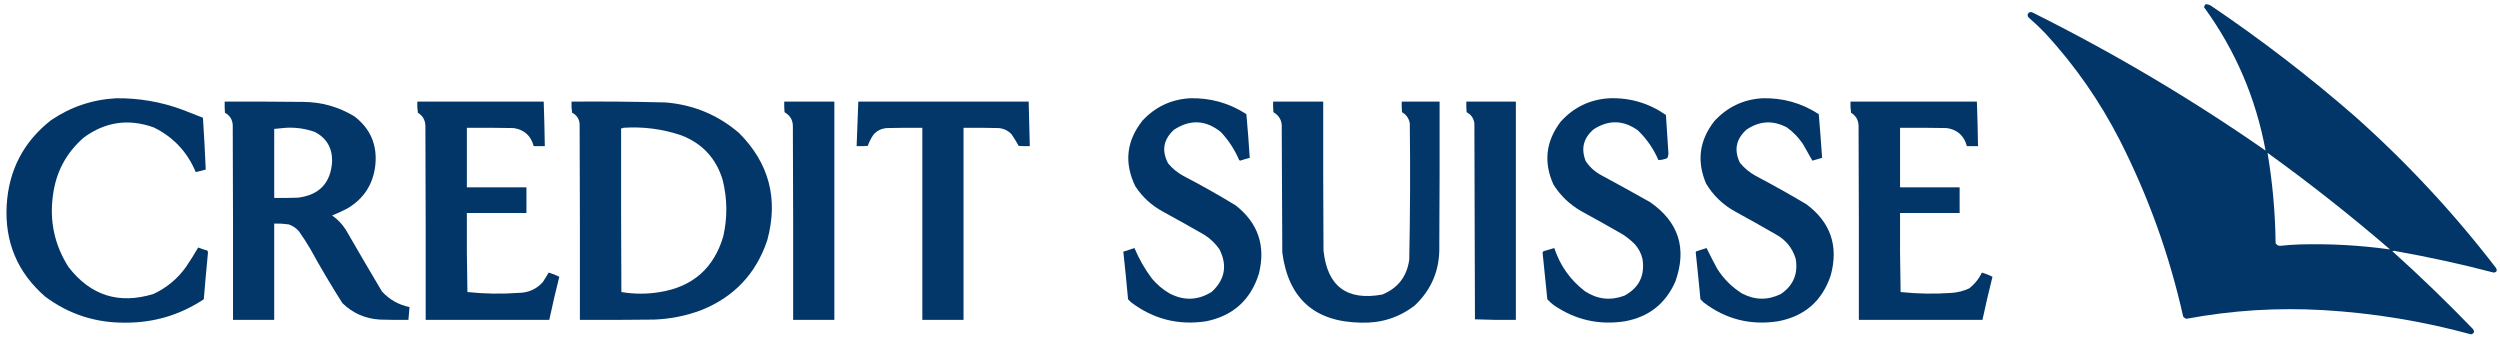 <?xml version="1.0" encoding="UTF-8"?>
<!DOCTYPE svg PUBLIC "-//W3C//DTD SVG 1.1//EN" "http://www.w3.org/Graphics/SVG/1.1/DTD/svg11.dtd">
<svg xmlns="http://www.w3.org/2000/svg" version="1.1" width="4490px" height="611px" style="shape-rendering:geometricPrecision; text-rendering:geometricPrecision; image-rendering:optimizeQuality; fill-rule:evenodd; clip-rule:evenodd" xmlns:xlink="http://www.w3.org/1999/xlink">
<g><path style="opacity:0.992" fill="#003467" d="M 3961.5,7.5 C 3964.69,7.618 3967.69,8.451 3970.5,10C 4060.82,70.972 4147.16,137.305 4229.5,209C 4322.87,292.172 4407.37,383.006 4483,481.5C 4485.38,486.415 4483.88,489.082 4478.5,489.5C 4420.36,474.305 4361.69,461.472 4302.5,451C 4300.5,450.333 4298.5,450.333 4296.5,451C 4346.24,495.736 4394.41,542.236 4441,590.5C 4444.94,595.431 4443.94,598.765 4438,600.5C 4351.34,576.862 4263.17,562.362 4173.5,557C 4090.65,552.147 4008.48,557.314 3927,572.5C 3924.53,571.896 3922.53,570.562 3921,568.5C 3896.27,457.983 3858.27,352.316 3807,251.5C 3771.24,181.76 3726.91,118.093 3674,60.5C 3664.29,50.286 3654.12,40.619 3643.5,31.5C 3640.9,28.706 3640.9,25.873 3643.5,23C 3645.36,21.699 3647.36,21.365 3649.5,22C 3795.82,94.869 3935.65,177.702 4069,270.5C 4051.54,176.038 4014.7,90.205 3958.5,13C 3958.86,10.808 3959.86,8.974 3961.5,7.5 Z M 4072.5,274.5 C 4148.26,329.071 4221.59,386.904 4292.5,448C 4238.8,440.519 4184.8,437.519 4130.5,439C 4118.79,439.335 4107.13,440.169 4095.5,441.5C 4091.55,441.586 4088.72,439.92 4087,436.5C 4086.34,382.11 4081.51,328.11 4072.5,274.5 Z"/></g>
<g><path style="opacity:0.985" fill="#003467" d="M 208.5,176.5 C 249.422,175.987 289.088,182.82 327.5,197C 339.909,201.745 352.242,206.579 364.5,211.5C 366.54,242.479 368.207,273.479 369.5,304.5C 363.502,306.333 357.502,307.833 351.5,309C 336.483,272.982 311.483,246.316 276.5,229C 231.218,212.612 189.218,218.612 150.5,247C 118.79,274.575 100.29,309.408 95,351.5C 88.771,397.7 98.105,440.367 123,479.5C 162.609,530.814 213.442,546.98 275.5,528C 299.182,516.995 318.682,500.828 334,479.5C 341.729,468.1 349.062,456.433 356,444.5C 361.347,446.727 366.847,448.56 372.5,450C 373.108,451.231 373.441,452.564 373.5,454C 370.82,481.816 368.32,509.649 366,537.5C 323.041,565.911 275.708,579.911 224,579.5C 171.172,579.779 123.672,564.279 81.5,533C 31.527,489.812 8.36,434.979 12,368.5C 15.755,305.479 42.255,254.645 91.5,216C 126.857,191.937 165.857,178.77 208.5,176.5 Z"/></g>
<g><path style="opacity:0.985" fill="#003467" d="M 2136.5,176.5 C 2173.53,175.423 2207.53,184.923 2238.5,205C 2240.89,231.088 2242.89,257.255 2244.5,283.5C 2238.79,284.957 2233.13,286.624 2227.5,288.5C 2226.83,288.167 2226.17,287.833 2225.5,287.5C 2217.45,268.64 2206.45,251.807 2192.5,237C 2165.51,215.37 2137.51,214.037 2108.5,233C 2089.38,250.554 2085.88,270.72 2098,293.5C 2105.71,302.773 2114.88,310.273 2125.5,316C 2157.48,332.654 2188.81,350.32 2219.5,369C 2259.61,400.668 2273.45,441.502 2261,491.5C 2246.3,538.534 2214.8,567.034 2166.5,577C 2116.57,584.602 2071.57,573.269 2031.5,543C 2029.67,541.167 2027.83,539.333 2026,537.5C 2023.4,508.923 2020.57,480.423 2017.5,452C 2024.13,449.734 2030.8,447.568 2037.5,445.5C 2045.74,465.211 2056.24,483.544 2069,500.5C 2078.04,511.213 2088.54,520.047 2100.5,527C 2126.52,540.565 2151.85,539.565 2176.5,524C 2200.19,501.898 2204.69,476.398 2190,447.5C 2182.79,437.29 2173.96,428.79 2163.5,422C 2138.66,407.747 2113.66,393.747 2088.5,380C 2068.19,369.027 2051.69,353.86 2039,334.5C 2018.62,292.428 2022.95,253.095 2052,216.5C 2074.88,191.976 2103.05,178.643 2136.5,176.5 Z"/></g>
<g><path style="opacity:0.985" fill="#003467" d="M 2889.5,176.5 C 2927.15,175.116 2961.32,185.116 2992,206.5C 2993.57,229.496 2995.07,252.496 2996.5,275.5C 2996.44,278.613 2995.77,281.446 2994.5,284C 2989.2,286.164 2983.87,287.331 2978.5,287.5C 2969.74,267.141 2957.41,249.307 2941.5,234C 2915.62,215.58 2889.29,214.913 2862.5,232C 2843.83,247.701 2838.99,266.868 2848,289.5C 2855.36,300.423 2864.86,308.923 2876.5,315C 2905.66,330.746 2934.66,346.746 2963.5,363C 3014.97,398.646 3030.13,446.146 3009,505.5C 2991.52,545.303 2961.36,569.136 2918.5,577C 2871.87,584.278 2829.21,574.611 2790.5,548C 2786.37,544.869 2782.53,541.369 2779,537.5C 2776.17,509.663 2773.33,481.83 2770.5,454C 2770.75,452.674 2771.42,451.674 2772.5,451C 2778.81,449.007 2785.14,447.174 2791.5,445.5C 2801.95,477.085 2820.28,502.918 2846.5,523C 2868.84,537.699 2892.51,540.365 2917.5,531C 2943.64,516.885 2954.47,495.052 2950,465.5C 2947.69,455.221 2943.03,446.221 2936,438.5C 2929.41,431.909 2922.25,426.076 2914.5,421C 2889.66,406.747 2864.66,392.747 2839.5,379C 2819.1,367.262 2802.6,351.429 2790,331.5C 2771.95,291.301 2776.28,253.635 2803,218.5C 2826.19,192.819 2855.03,178.819 2889.5,176.5 Z"/></g>
<g><path style="opacity:0.985" fill="#003467" d="M 3164.5,176.5 C 3201.5,175.415 3235.5,184.915 3266.5,205C 3268.73,231.11 3270.73,257.277 3272.5,283.5C 3266.66,285.058 3260.82,286.725 3255,288.5C 3249.35,278.528 3243.68,268.528 3238,258.5C 3230.17,246.972 3220.67,237.139 3209.5,229C 3184.31,215.555 3159.97,216.888 3136.5,233C 3117.77,250.006 3113.93,269.839 3125,292.5C 3132.99,302.161 3142.49,309.995 3153.5,316C 3184.32,332.24 3214.65,349.24 3244.5,367C 3287.85,399.385 3302.35,441.885 3288,494.5C 3272.68,540.487 3241.18,567.987 3193.5,577C 3143.82,584.674 3099.16,573.34 3059.5,543C 3057.67,541.167 3055.83,539.333 3054,537.5C 3051.35,509.303 3048.51,481.136 3045.5,453C 3045.91,452.055 3046.57,451.388 3047.5,451C 3053.36,449.244 3059.19,447.411 3065,445.5C 3071.03,457.9 3077.37,470.233 3084,482.5C 3095.5,500.667 3110.33,515.5 3128.5,527C 3151.7,539.195 3175.04,539.528 3198.5,528C 3220.94,512.615 3229.77,491.449 3225,464.5C 3219.07,445.234 3207.24,430.734 3189.5,421C 3165.33,407.08 3141,393.413 3116.5,380C 3094.43,367.933 3076.93,351.1 3064,329.5C 3047.04,289.248 3052.04,251.915 3079,217.5C 3102.04,192.395 3130.54,178.728 3164.5,176.5 Z"/></g>
<g><path style="opacity:0.988" fill="#003467" d="M 403.5,182.5 C 450.501,182.333 497.501,182.5 544.5,183C 577.634,183.281 608.301,191.947 636.5,209C 665.52,231.236 678.02,260.736 674,297.5C 669.937,331.197 653.437,356.697 624.5,374C 615.376,378.897 606.043,383.23 596.5,387C 606.377,393.877 614.544,402.377 621,412.5C 642.414,449.664 664.081,486.664 686,523.5C 699.448,538.143 715.948,547.476 735.5,551.5C 734.751,559.159 734.084,566.826 733.5,574.5C 716.497,574.667 699.497,574.5 682.5,574C 656.235,572.478 633.735,562.645 615,544.5C 594.659,512.493 575.326,479.826 557,446.5C 550.727,435.898 544.061,425.564 537,415.5C 531.923,409.712 525.756,405.545 518.5,403C 509.875,401.799 501.208,401.299 492.5,401.5C 492.5,459.167 492.5,516.833 492.5,574.5C 467.833,574.5 443.167,574.5 418.5,574.5C 418.667,457.833 418.5,341.166 418,224.5C 417.322,214.514 412.655,207.181 404,202.5C 403.5,195.842 403.334,189.175 403.5,182.5 Z M 513.5,229.5 C 531.361,228.518 548.694,231.018 565.5,237C 586.43,247.998 596.763,265.498 596.5,289.5C 594.294,328.206 573.961,350.04 535.5,355C 521.171,355.5 506.837,355.667 492.5,355.5C 492.5,314.167 492.5,272.833 492.5,231.5C 499.656,230.986 506.656,230.319 513.5,229.5 Z"/></g>
<g><path style="opacity:0.986" fill="#003467" d="M 749.5,182.5 C 825.167,182.5 900.833,182.5 976.5,182.5C 977.406,209.152 978.073,235.819 978.5,262.5C 971.833,262.5 965.167,262.5 958.5,262.5C 953.599,243.764 941.599,232.931 922.5,230C 894.502,229.5 866.502,229.333 838.5,229.5C 838.5,265.167 838.5,300.833 838.5,336.5C 874.167,336.5 909.833,336.5 945.5,336.5C 945.5,351.833 945.5,367.167 945.5,382.5C 909.833,382.5 874.167,382.5 838.5,382.5C 838.167,429.838 838.5,477.171 839.5,524.5C 870.097,527.729 900.763,528.229 931.5,526C 948.977,525.839 963.477,519.339 975,506.5C 978.5,500.833 982,495.167 985.5,489.5C 992.065,491.519 998.399,494.019 1004.5,497C 998.057,522.71 992.057,548.543 986.5,574.5C 912.5,574.5 838.5,574.5 764.5,574.5C 764.667,458.5 764.5,342.5 764,226.5C 763.883,215.923 759.383,207.923 750.5,202.5C 749.503,195.866 749.17,189.2 749.5,182.5 Z"/></g>
<g><path style="opacity:0.988" fill="#003467" d="M 1026.5,182.5 C 1082.85,182.051 1139.19,182.551 1195.5,184C 1245.65,188.144 1289.65,206.477 1327.5,239C 1381.42,293.19 1398.26,357.356 1378,431.5C 1357.86,491.608 1318.36,533.442 1259.5,557C 1232.1,567.28 1203.77,572.946 1174.5,574C 1130.17,574.5 1085.83,574.667 1041.5,574.5C 1041.67,457.166 1041.5,339.833 1041,222.5C 1040.22,213.252 1035.72,206.586 1027.5,202.5C 1026.5,195.866 1026.17,189.2 1026.5,182.5 Z M 1119.5,229.5 C 1155.1,227.116 1189.76,231.616 1223.5,243C 1261.51,257.673 1286.34,284.506 1298,323.5C 1306.3,357.078 1306.63,390.744 1299,424.5C 1282.19,481.515 1244.36,514.849 1185.5,524.5C 1162.27,528.386 1139.1,528.386 1116,524.5C 1115.5,426.501 1115.33,328.501 1115.5,230.5C 1117.1,230.768 1118.43,230.434 1119.5,229.5 Z"/></g>
<g><path style="opacity:0.986" fill="#003467" d="M 1408.5,182.5 C 1438.5,182.5 1468.5,182.5 1498.5,182.5C 1498.5,313.167 1498.5,443.833 1498.5,574.5C 1473.83,574.5 1449.17,574.5 1424.5,574.5C 1424.67,459.166 1424.5,343.833 1424,228.5C 1424.43,216.347 1419.43,207.347 1409,201.5C 1408.5,195.175 1408.33,188.842 1408.5,182.5 Z"/></g>
<g><path style="opacity:0.988" fill="#003467" d="M 1541.5,182.5 C 1643.5,182.5 1745.5,182.5 1847.5,182.5C 1848.13,209.169 1848.79,235.835 1849.5,262.5C 1842.83,262.666 1836.16,262.5 1829.5,262C 1825.71,254.917 1821.54,248.083 1817,241.5C 1810.7,234.599 1802.86,230.765 1793.5,230C 1772.5,229.5 1751.5,229.333 1730.5,229.5C 1730.5,344.5 1730.5,459.5 1730.5,574.5C 1705.83,574.5 1681.17,574.5 1656.5,574.5C 1656.5,459.5 1656.5,344.5 1656.5,229.5C 1635.5,229.333 1614.5,229.5 1593.5,230C 1583.71,230.481 1575.54,234.315 1569,241.5C 1564.58,247.849 1561.08,254.682 1558.5,262C 1551.84,262.5 1545.17,262.666 1538.5,262.5C 1539.35,235.771 1540.35,209.104 1541.5,182.5 Z"/></g>
<g><path style="opacity:0.984" fill="#003467" d="M 2286.5,182.5 C 2316.5,182.5 2346.5,182.5 2376.5,182.5C 2376.33,271.501 2376.5,360.501 2377,449.5C 2383.6,514.115 2418.77,540.615 2482.5,529C 2510.57,517.573 2526.74,496.74 2531,466.5C 2532.65,384.864 2532.98,303.197 2532,221.5C 2530.41,212.596 2525.75,205.929 2518,201.5C 2517.5,195.175 2517.33,188.842 2517.5,182.5C 2540.17,182.5 2562.83,182.5 2585.5,182.5C 2585.67,269.167 2585.5,355.834 2585,442.5C 2585.91,484.803 2571.08,520.303 2540.5,549C 2512.41,570.363 2480.57,580.53 2445,579.5C 2361.25,578.407 2313.91,536.407 2303,453.5C 2302.67,378.833 2302.33,304.167 2302,229.5C 2302.73,216.948 2297.73,207.615 2287,201.5C 2286.5,195.175 2286.33,188.842 2286.5,182.5 Z"/></g>
<g><path style="opacity:0.988" fill="#003467" d="M 2633.5,182.5 C 2663.17,182.5 2692.83,182.5 2722.5,182.5C 2722.5,313.167 2722.5,443.833 2722.5,574.5C 2697.93,574.828 2673.43,574.494 2649,573.5C 2648.67,456.167 2648.33,338.833 2648,221.5C 2646.77,212.345 2642.1,205.678 2634,201.5C 2633.5,195.175 2633.33,188.842 2633.5,182.5 Z"/></g>
<g><path style="opacity:0.986" fill="#003467" d="M 3323.5,182.5 C 3399.17,182.5 3474.83,182.5 3550.5,182.5C 3551.46,209.144 3552.13,235.811 3552.5,262.5C 3545.83,262.5 3539.17,262.5 3532.5,262.5C 3527.6,243.764 3515.6,232.931 3496.5,230C 3468.5,229.5 3440.5,229.333 3412.5,229.5C 3412.5,265.167 3412.5,300.833 3412.5,336.5C 3448.17,336.5 3483.83,336.5 3519.5,336.5C 3519.5,351.833 3519.5,367.167 3519.5,382.5C 3483.83,382.5 3448.17,382.5 3412.5,382.5C 3412.17,429.838 3412.5,477.171 3413.5,524.5C 3444.1,527.729 3474.76,528.229 3505.5,526C 3516.34,525.233 3526.67,522.566 3536.5,518C 3546.41,510.357 3554.08,500.857 3559.5,489.5C 3566.07,491.519 3572.4,494.019 3578.5,497C 3572.06,522.71 3566.06,548.543 3560.5,574.5C 3486.5,574.5 3412.5,574.5 3338.5,574.5C 3338.67,458.5 3338.5,342.5 3338,226.5C 3337.88,215.923 3333.38,207.923 3324.5,202.5C 3323.5,195.866 3323.17,189.2 3323.5,182.5 Z"/></g>
</svg>
